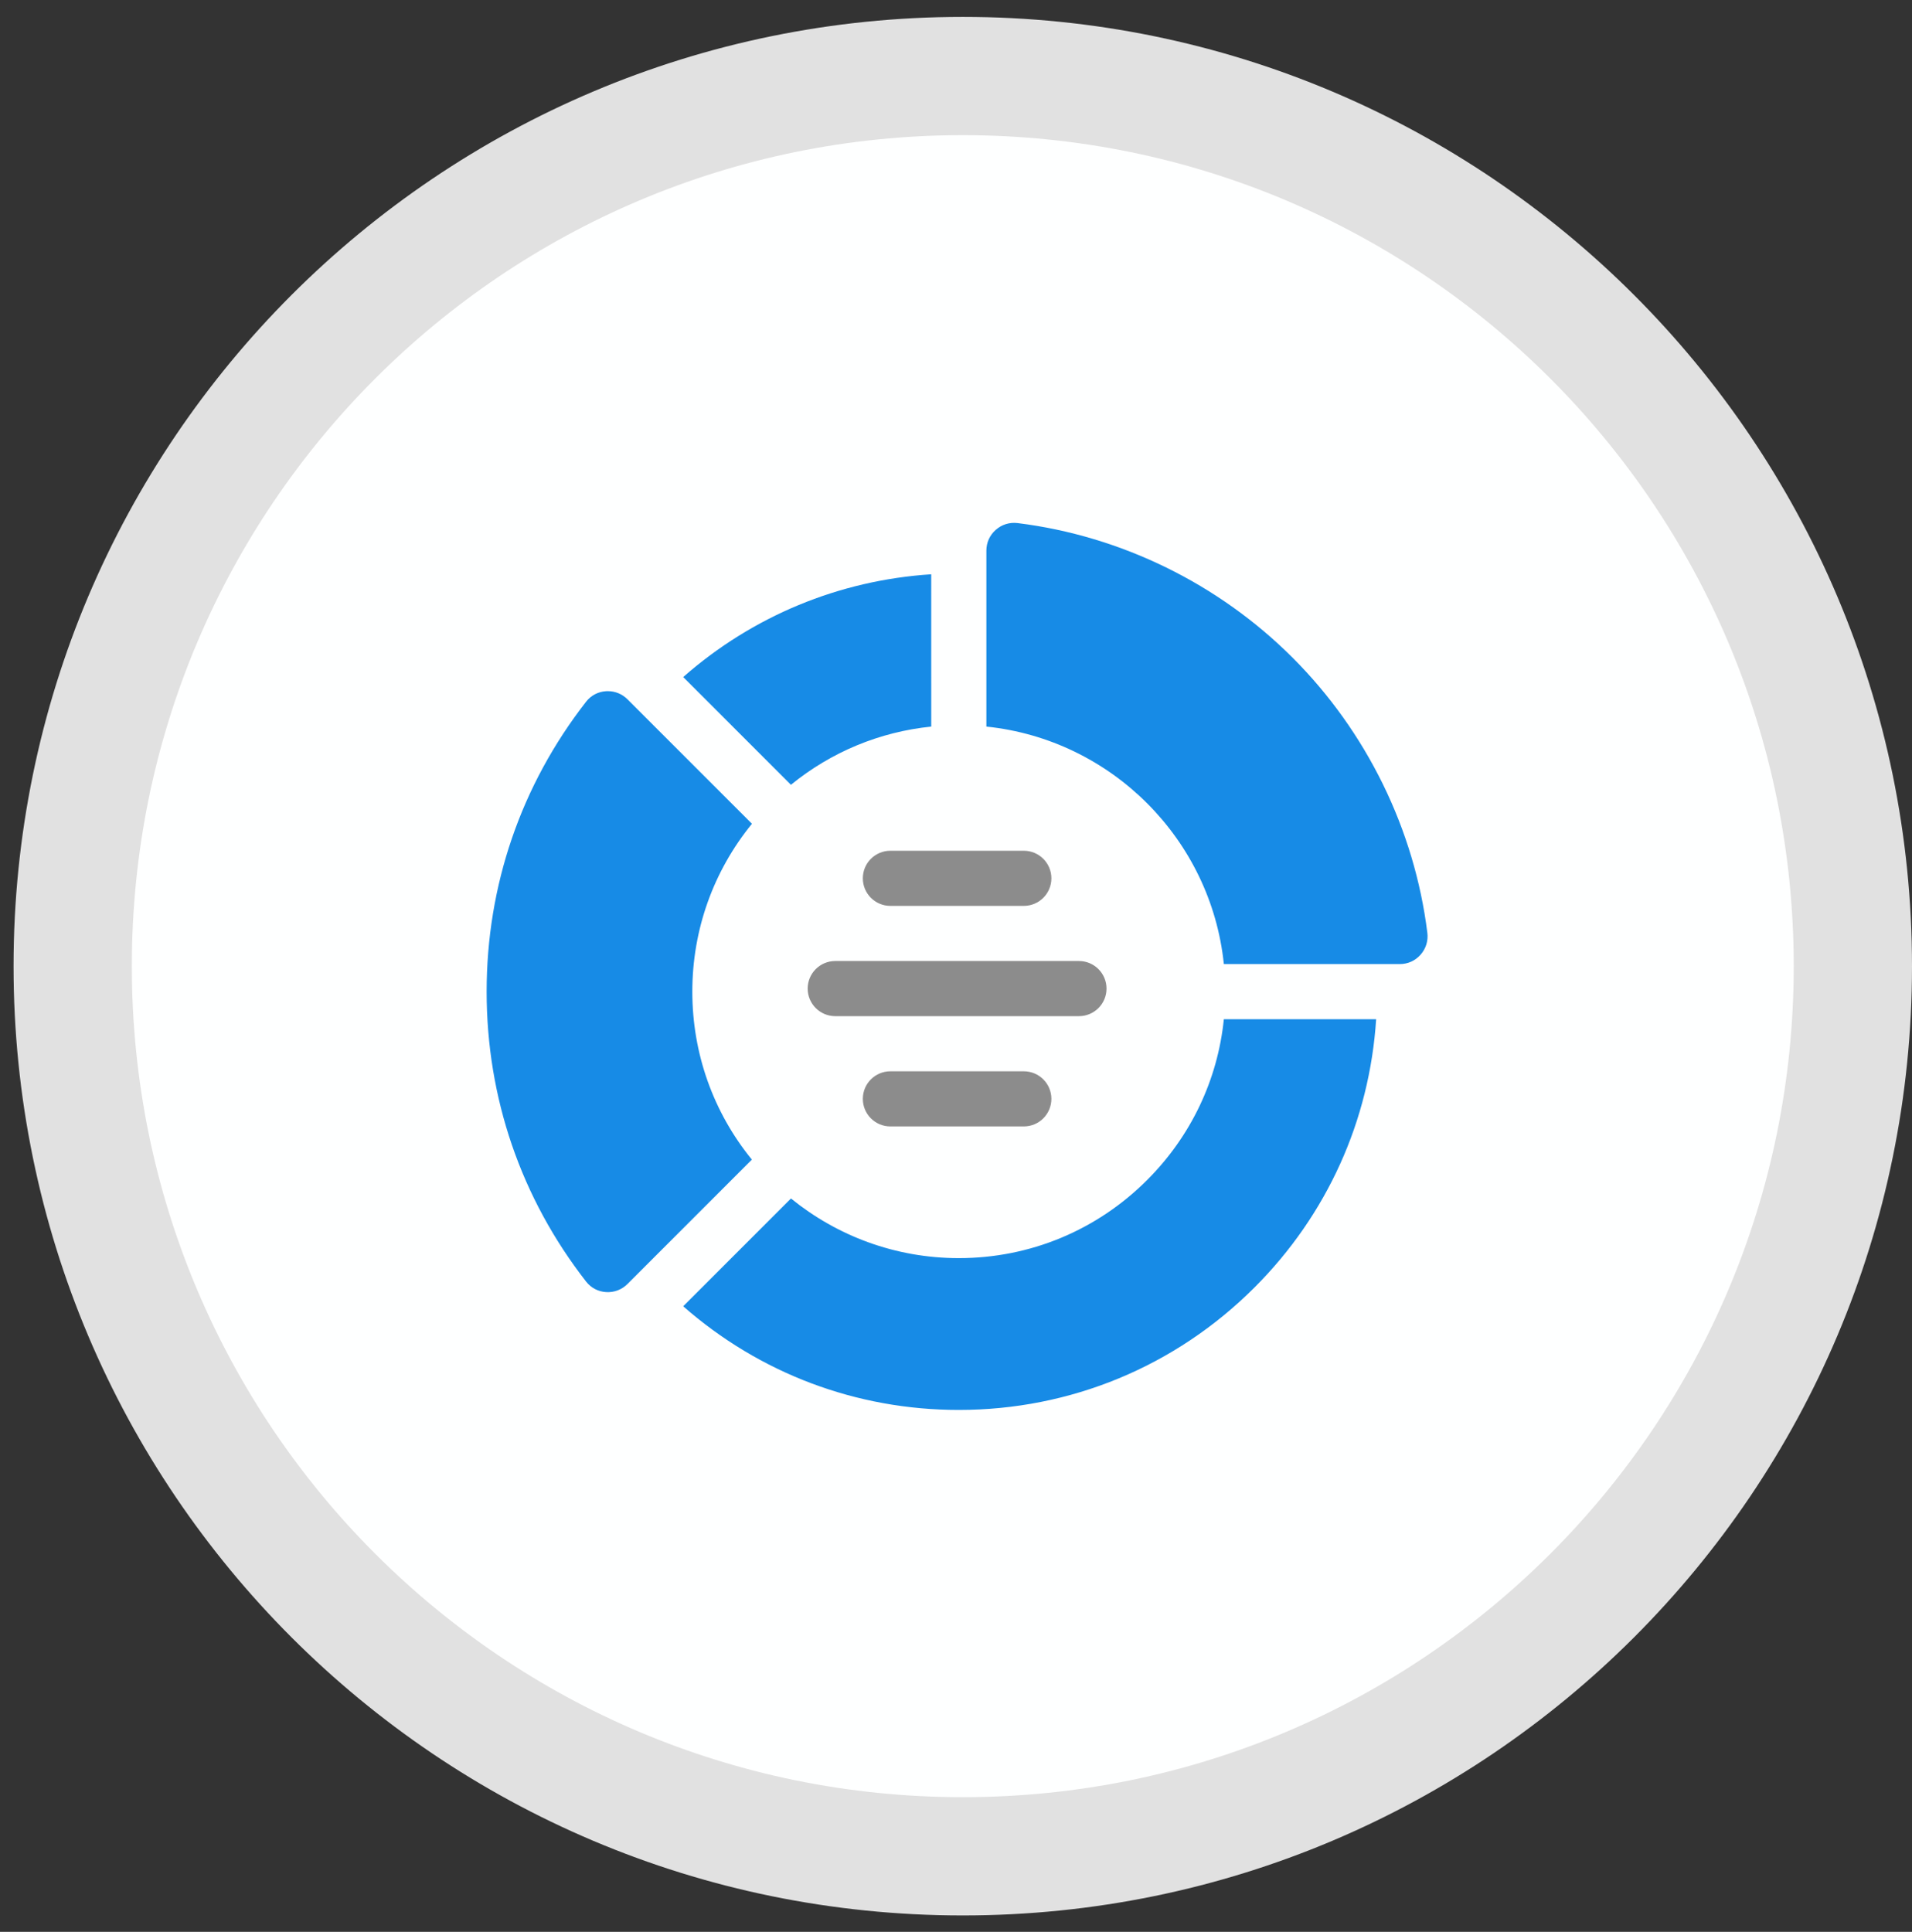 <svg width="97" height="98" viewBox="0 0 97 98" fill="none" xmlns="http://www.w3.org/2000/svg">
<rect x="0" y="0" width="97" height="98" fill="#333333" stroke="none"/>
<path fill-rule="evenodd" clip-rule="evenodd" d="M94 49.013C94 24.074 73.783 3.857 48.844 3.857C23.905 3.857 3.688 24.074 3.688 49.013C3.688 73.952 23.905 94.169 48.844 94.169C73.783 94.169 94 73.952 94 49.013Z" fill="#FEFFFF" stroke="#E1E1E1" stroke-width="6"/>
<path fill-rule="evenodd" clip-rule="evenodd" d="M47.244 36.859L47.243 29.133C42.566 29.436 38.181 31.252 34.66 34.346L40.126 39.812C42.17 38.146 44.626 37.127 47.244 36.859ZM62.089 51.704C61.774 54.782 60.42 57.638 58.197 59.861C55.641 62.417 52.248 63.824 48.642 63.824C48.642 63.824 48.642 63.824 48.642 63.824C45.418 63.824 42.454 62.689 40.128 60.798L34.66 66.266C38.531 69.666 43.443 71.525 48.642 71.525C54.31 71.525 59.639 69.317 63.646 65.31C67.323 61.633 69.482 56.846 69.815 51.704L62.089 51.704ZM65.58 33.368C61.827 29.614 56.873 27.188 51.63 26.536C51.22 26.485 50.824 26.607 50.516 26.88C50.209 27.151 50.041 27.525 50.041 27.933V36.859C56.38 37.514 61.434 42.568 62.089 48.907L71.014 48.907C71.423 48.907 71.797 48.739 72.068 48.432C72.341 48.123 72.463 47.728 72.412 47.318C71.76 42.075 69.334 37.121 65.58 33.368ZM38.144 58.826C36.187 56.424 35.123 53.447 35.123 50.306C35.123 47.169 36.189 44.193 38.148 41.789L31.834 35.476C31.565 35.207 31.214 35.062 30.838 35.062C30.808 35.062 30.778 35.062 30.747 35.064C30.342 35.089 29.982 35.278 29.735 35.596C26.433 39.834 24.688 44.92 24.688 50.306C24.688 55.691 26.433 60.778 29.735 65.015C29.983 65.333 30.342 65.522 30.747 65.547C31.157 65.572 31.544 65.426 31.834 65.136L38.144 58.826Z" fill="#178BE6"/>
<path fill-rule="evenodd" clip-rule="evenodd" d="M53.339 55.744C53.339 54.972 52.713 54.346 51.94 54.346H45.171C44.399 54.346 43.773 54.972 43.773 55.744C43.773 56.517 44.399 57.143 45.171 57.143H51.94C52.713 57.143 53.339 56.517 53.339 55.744Z" fill="#8C8C8C"/>
<path fill-rule="evenodd" clip-rule="evenodd" d="M56.136 50.15C56.136 49.378 55.51 48.752 54.737 48.752H42.374C41.602 48.752 40.975 49.378 40.975 50.15C40.975 50.923 41.602 51.549 42.374 51.549H54.737C55.51 51.549 56.136 50.923 56.136 50.15Z" fill="#8C8C8C"/>
<path fill-rule="evenodd" clip-rule="evenodd" d="M45.171 45.955H51.94C52.713 45.955 53.339 45.329 53.339 44.556C53.339 43.784 52.713 43.158 51.94 43.158H45.171C44.399 43.158 43.773 43.784 43.773 44.556C43.773 45.329 44.399 45.955 45.171 45.955Z" fill="#8C8C8C"/>
</svg>
